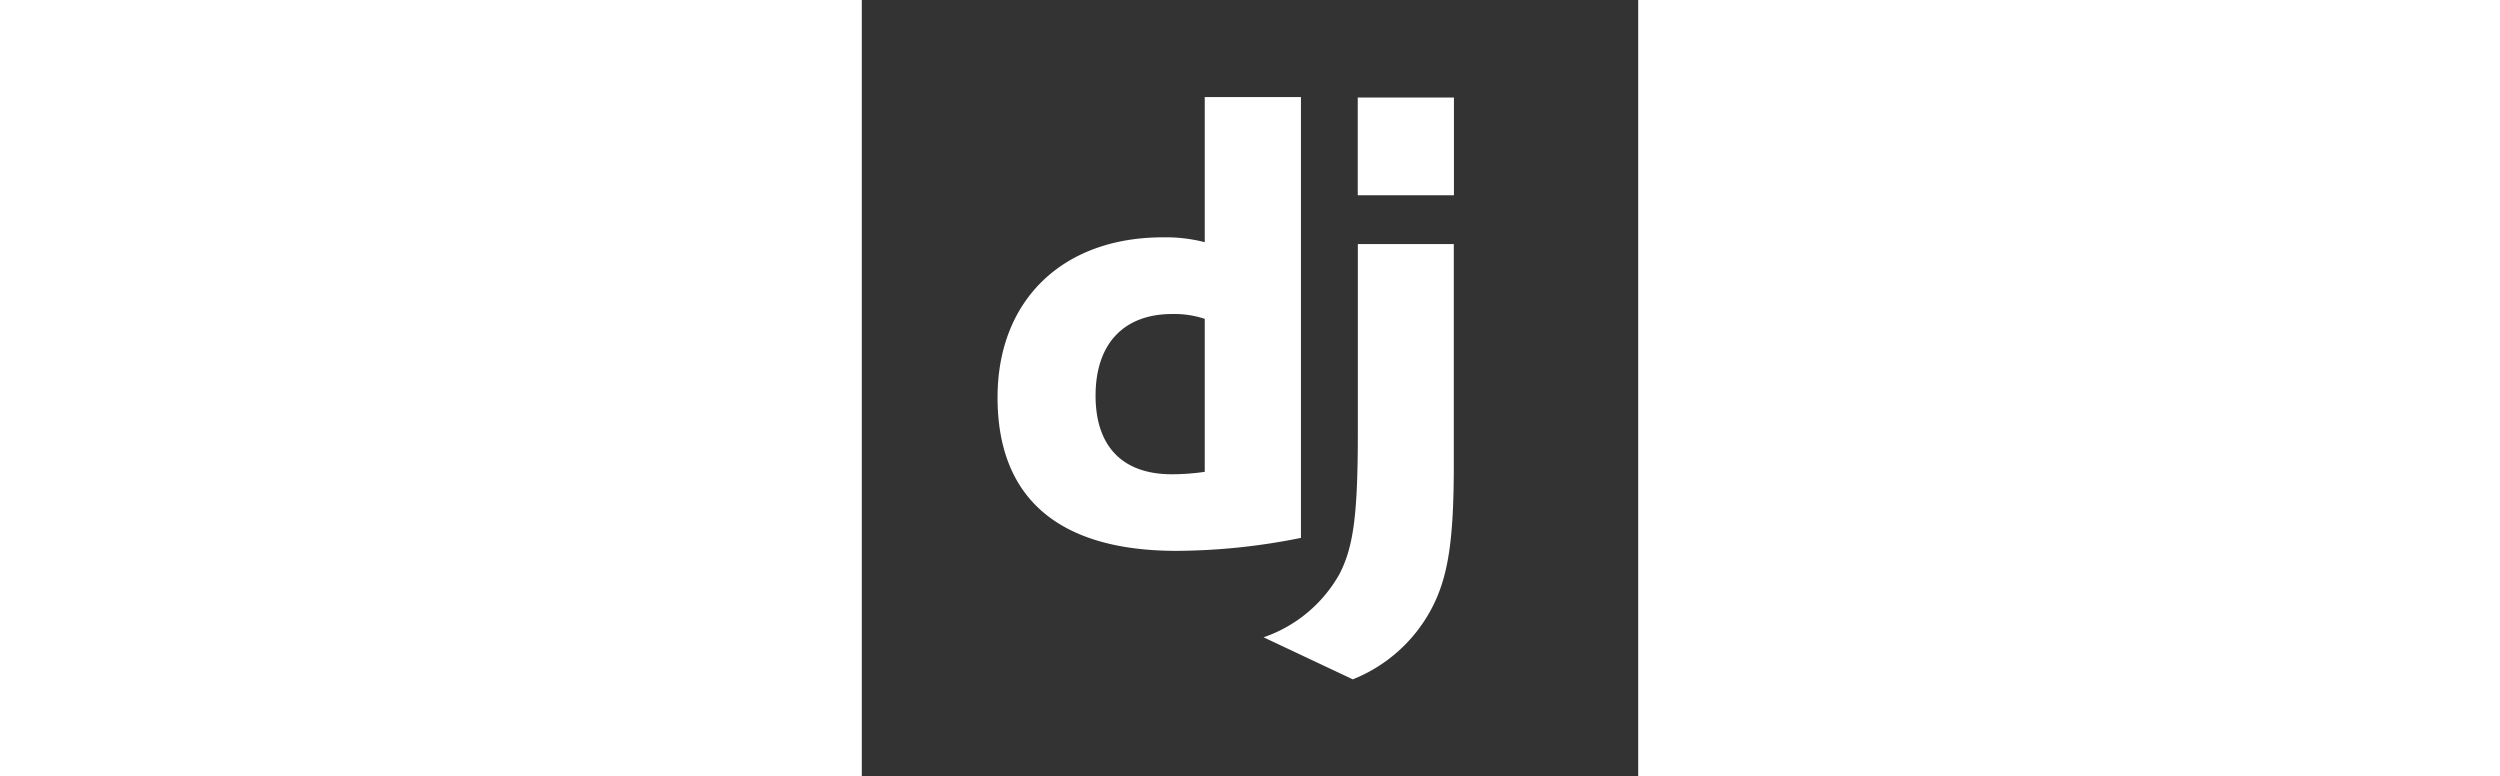 <?xml version="1.0" encoding="utf-8"?>
<!-- License: MIT. Made by vscode-icons: https://github.com/vscode-icons/vscode-icons -->
<svg width="161" height="50" viewBox="0 0 32 32"  xmlns="http://www.w3.org/2000/svg"><rect x="0" y="0" width="32" height="32" fill="#333333" stroke="none"/><title>file_type_django</title><path d="M14.135,4H18.1V22.169a26.218,26.218,0,0,1-5.143.535c-4.842-.005-7.362-2.168-7.362-6.322,0-4,2.673-6.6,6.816-6.6a6.448,6.448,0,0,1,1.724.2V4Zm0,9.142a3.992,3.992,0,0,0-1.337-.2c-2,0-3.163,1.223-3.163,3.366,0,2.087,1.107,3.239,3.138,3.239a9.355,9.355,0,0,0,1.362-.1v-6.3Z" style="fill:white"/><path d="M24.4,10.059v9.1c0,3.133-.235,4.639-.923,5.938A6.316,6.316,0,0,1,20.237,28l-3.678-1.733A5.708,5.708,0,0,0,19.7,23.638c.566-1.121.745-2.42.745-5.837V10.059Z" style="fill:white"/><rect x="20.441" y="4.02" width="3.964" height="4.028" style="fill:white"/></svg>